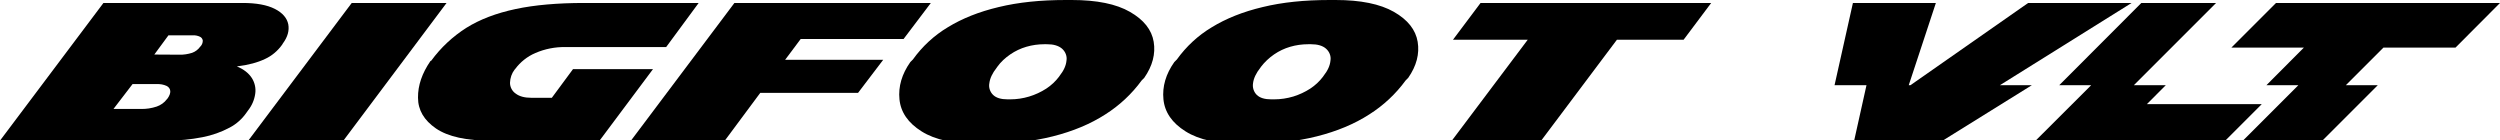 <?xml version="1.0" encoding="utf-8"?>
<!-- Generator: Adobe Illustrator 25.0.0, SVG Export Plug-In . SVG Version: 6.00 Build 0)  -->
<svg version="1.1" preserveAspectRatio="xMinYMid meet" id="Layer_1" xmlns="http://www.w3.org/2000/svg" xmlns:xlink="http://www.w3.org/1999/xlink" x="0px" y="0px"
	 viewBox="0 0 1769.1 99.4" style="enable-background:new 0 0 1769.1 99.4;" xml:space="preserve">
<g id="Layer_2_1_">
	<g id="Bigfoot_VLT">
		<path d="M73.2,2.1h98.5c9.7,0,17.3,1.4,22.8,4.2c5.5,2.8,8.6,6.5,9.5,10.9c0.8,4.4-0.4,8.9-3.8,13.5l-0.6,1
			c-3.1,4.3-7.2,7.8-12,10c-5.2,2.5-11.8,4.3-20,5.3c4.9,2,8.4,4.8,10.6,8.2c2.1,3.3,3,7.3,2.4,11.2c-0.6,4.3-2.4,8.4-5.1,11.8
			l-1,1.4c-3.1,4.5-7.2,8.2-12,10.7c-6,3.2-12.5,5.5-19.3,6.8c-8.2,1.6-16.5,2.4-24.8,2.4H0L73.2,2.1z M99.6,77.1
			c3.9,0.1,7.7-0.5,11.3-1.7c2.9-1,5.4-2.8,7.2-5.2l0.3-0.3c1.5-2,2.2-3.9,2.1-5.4c-0.1-1.6-1.1-3-2.6-3.7c-2.2-1-4.6-1.4-7-1.3
			H93.8L80.3,77.1H99.6z M126.9,38.7c3.1,0.1,6.1-0.4,9-1.3c2.3-0.8,4.4-2.4,5.8-4.4l0.3-0.3c1-1.1,1.5-2.5,1.5-4
			c-0.2-1.2-0.9-2.2-2-2.7c-1.5-0.7-3.2-1.1-4.9-1h-17.4l-10,13.6L126.9,38.7z"/>
		<path d="M316,2.1L243,99.5h-67.3l73.2-97.4H316z"/>
		<path d="M305.2,42.9c6.7-9.2,15.2-17.1,24.8-23.2c9.6-6,21.2-10.4,34.8-13.3c13.6-2.9,29.8-4.3,48.6-4.3h81l-23,31.2h-71.4
			c-7.2-0.1-14.4,1.3-21.1,4.2c-5.7,2.4-10.7,6.4-14.4,11.4l-0.3,0.3c-2.1,2.7-3.2,6-3.3,9.4c0,3,1.5,5.9,4,7.6c2.6,2,6.3,3,11,3
			h14.6l15-20.3h56.6l-37.9,50.7h-76.3c-17.8,0-30.9-2.9-39.4-8.7c-8.4-5.8-12.7-13-12.7-21.8c-0.1-8.7,2.9-17.3,8.8-25.9
			L305.2,42.9z"/>
		<path d="M519.7,2.1h139l-19.3,25.5h-72.8l-11,14.7h69.4l-17.8,23.4H538l-25.1,33.8h-66.4L519.7,2.1z"/>
		<path d="M693.9,102c-18.3,0-32.2-3-41.7-9c-9.6-6-14.8-13.6-15.7-22.7c-0.9-9.1,1.7-17.9,7.7-26.4l1.8-1.8
			c6.6-9.2,15-17,24.7-22.8c10.1-6.2,22.1-11,36-14.3C720.7,1.6,736.5,0,754.2,0h4.2c17.7,0,31.5,2.8,41.2,8.4
			c9.8,5.6,15.4,12.7,16.8,21.2c1.4,8.5-0.8,17-6.7,25.5l-1.8,1.8c-7,9.6-15.8,17.8-25.8,24.1c-10.4,6.7-22.8,11.9-37.1,15.5
			c-14.3,3.6-30.3,5.4-48,5.4H693.9z M714.9,70.3c9.1,0,17.9-2.7,25.5-7.6c3.5-2.3,6.5-5.1,9-8.4l0.4-0.6c3-3.8,4.6-7.4,4.9-10.9
			c0.5-3.1-0.8-6.3-3.2-8.4c-2.5-2.1-6-3.1-10.5-3.1H739c-4.3,0-8.6,0.6-12.7,1.8c-4.1,1.2-7.9,3-11.4,5.4c-3.5,2.4-6.7,5.3-9.2,8.8
			l-0.4,0.6c-3.1,3.9-4.8,7.6-5.2,11c-0.6,3,0.5,6.2,2.7,8.3c2.2,2.1,5.6,3.1,10.2,3.1H714.9z"/>
		<path d="M880.7,102c-18.3,0-32.2-3-41.7-9c-9.6-6-14.8-13.6-15.7-22.7c-0.9-9.1,1.7-17.9,7.7-26.4l1.8-1.8
			c6.6-9.2,15-17,24.7-22.8c10.1-6.2,22.1-11,36-14.3C907.4,1.6,923.2,0,940.9,0h4.2c17.7,0,31.5,2.8,41.3,8.4
			c9.8,5.6,15.4,12.7,16.8,21.2c1.4,8.5-0.8,17-6.7,25.5l-1.8,1.8c-7,9.6-15.8,17.8-25.8,24.1c-10.4,6.7-22.8,11.9-37.1,15.5
			c-14.3,3.6-30.3,5.4-48,5.4H880.7z M901.7,70.3c4.6,0,9.1-0.7,13.5-2c4.2-1.3,8.3-3.2,12-5.6c3.5-2.3,6.5-5.1,9-8.4l0.4-0.6
			c3-3.8,4.6-7.4,4.9-10.9c0.5-3.2-0.8-6.3-3.2-8.4c-2.4-2.1-6-3.1-10.5-3.1h-2.1c-4.3,0-8.6,0.6-12.7,1.8c-4.1,1.2-7.9,3-11.4,5.4
			c-3.5,2.4-6.7,5.4-9.3,8.8l-0.4,0.6c-3.1,3.9-4.8,7.6-5.2,11c-0.5,3,0.5,6.2,2.7,8.3c2.2,2.1,5.6,3.1,10.1,3.1L901.7,70.3z"/>
		<path d="M1081.1,28.1h-52.9l19.5-26h163.2l-19.5,26h-47.2l-53.6,71.4h-63.2L1081.1,28.1z"/>
		<polygon points="1519.2,73.7 1532.6,60.3 1510,60.3 1568.2,2.1 1515.3,2.1 1457.2,60.3 1479.8,60.3 1440.6,99.4 1464.9,99.4
			1493.4,99.4 1574.8,99.4 1600.5,73.7 		"/>
		<polygon points="1508.4,2.1 1435.2,2.1 1351.9,60.3 1350.7,60.3 1369.9,2.1 1311.2,2.1 1298.2,60.3 1320.8,60.3 1312.1,99.4
			1374.9,99.4 1437.8,60.3 1415.2,60.3 		"/>
		<polygon points="1610.6,2.1 1579,33.7 1630.3,33.7 1603.8,60.3 1626.4,60.3 1587.3,99.4 1643.5,99.4 1682.6,60.3 1660,60.3
			1686.6,33.7 1737.6,33.7 1769.1,2.1 		"/>
	</g>
</g>
</svg>
